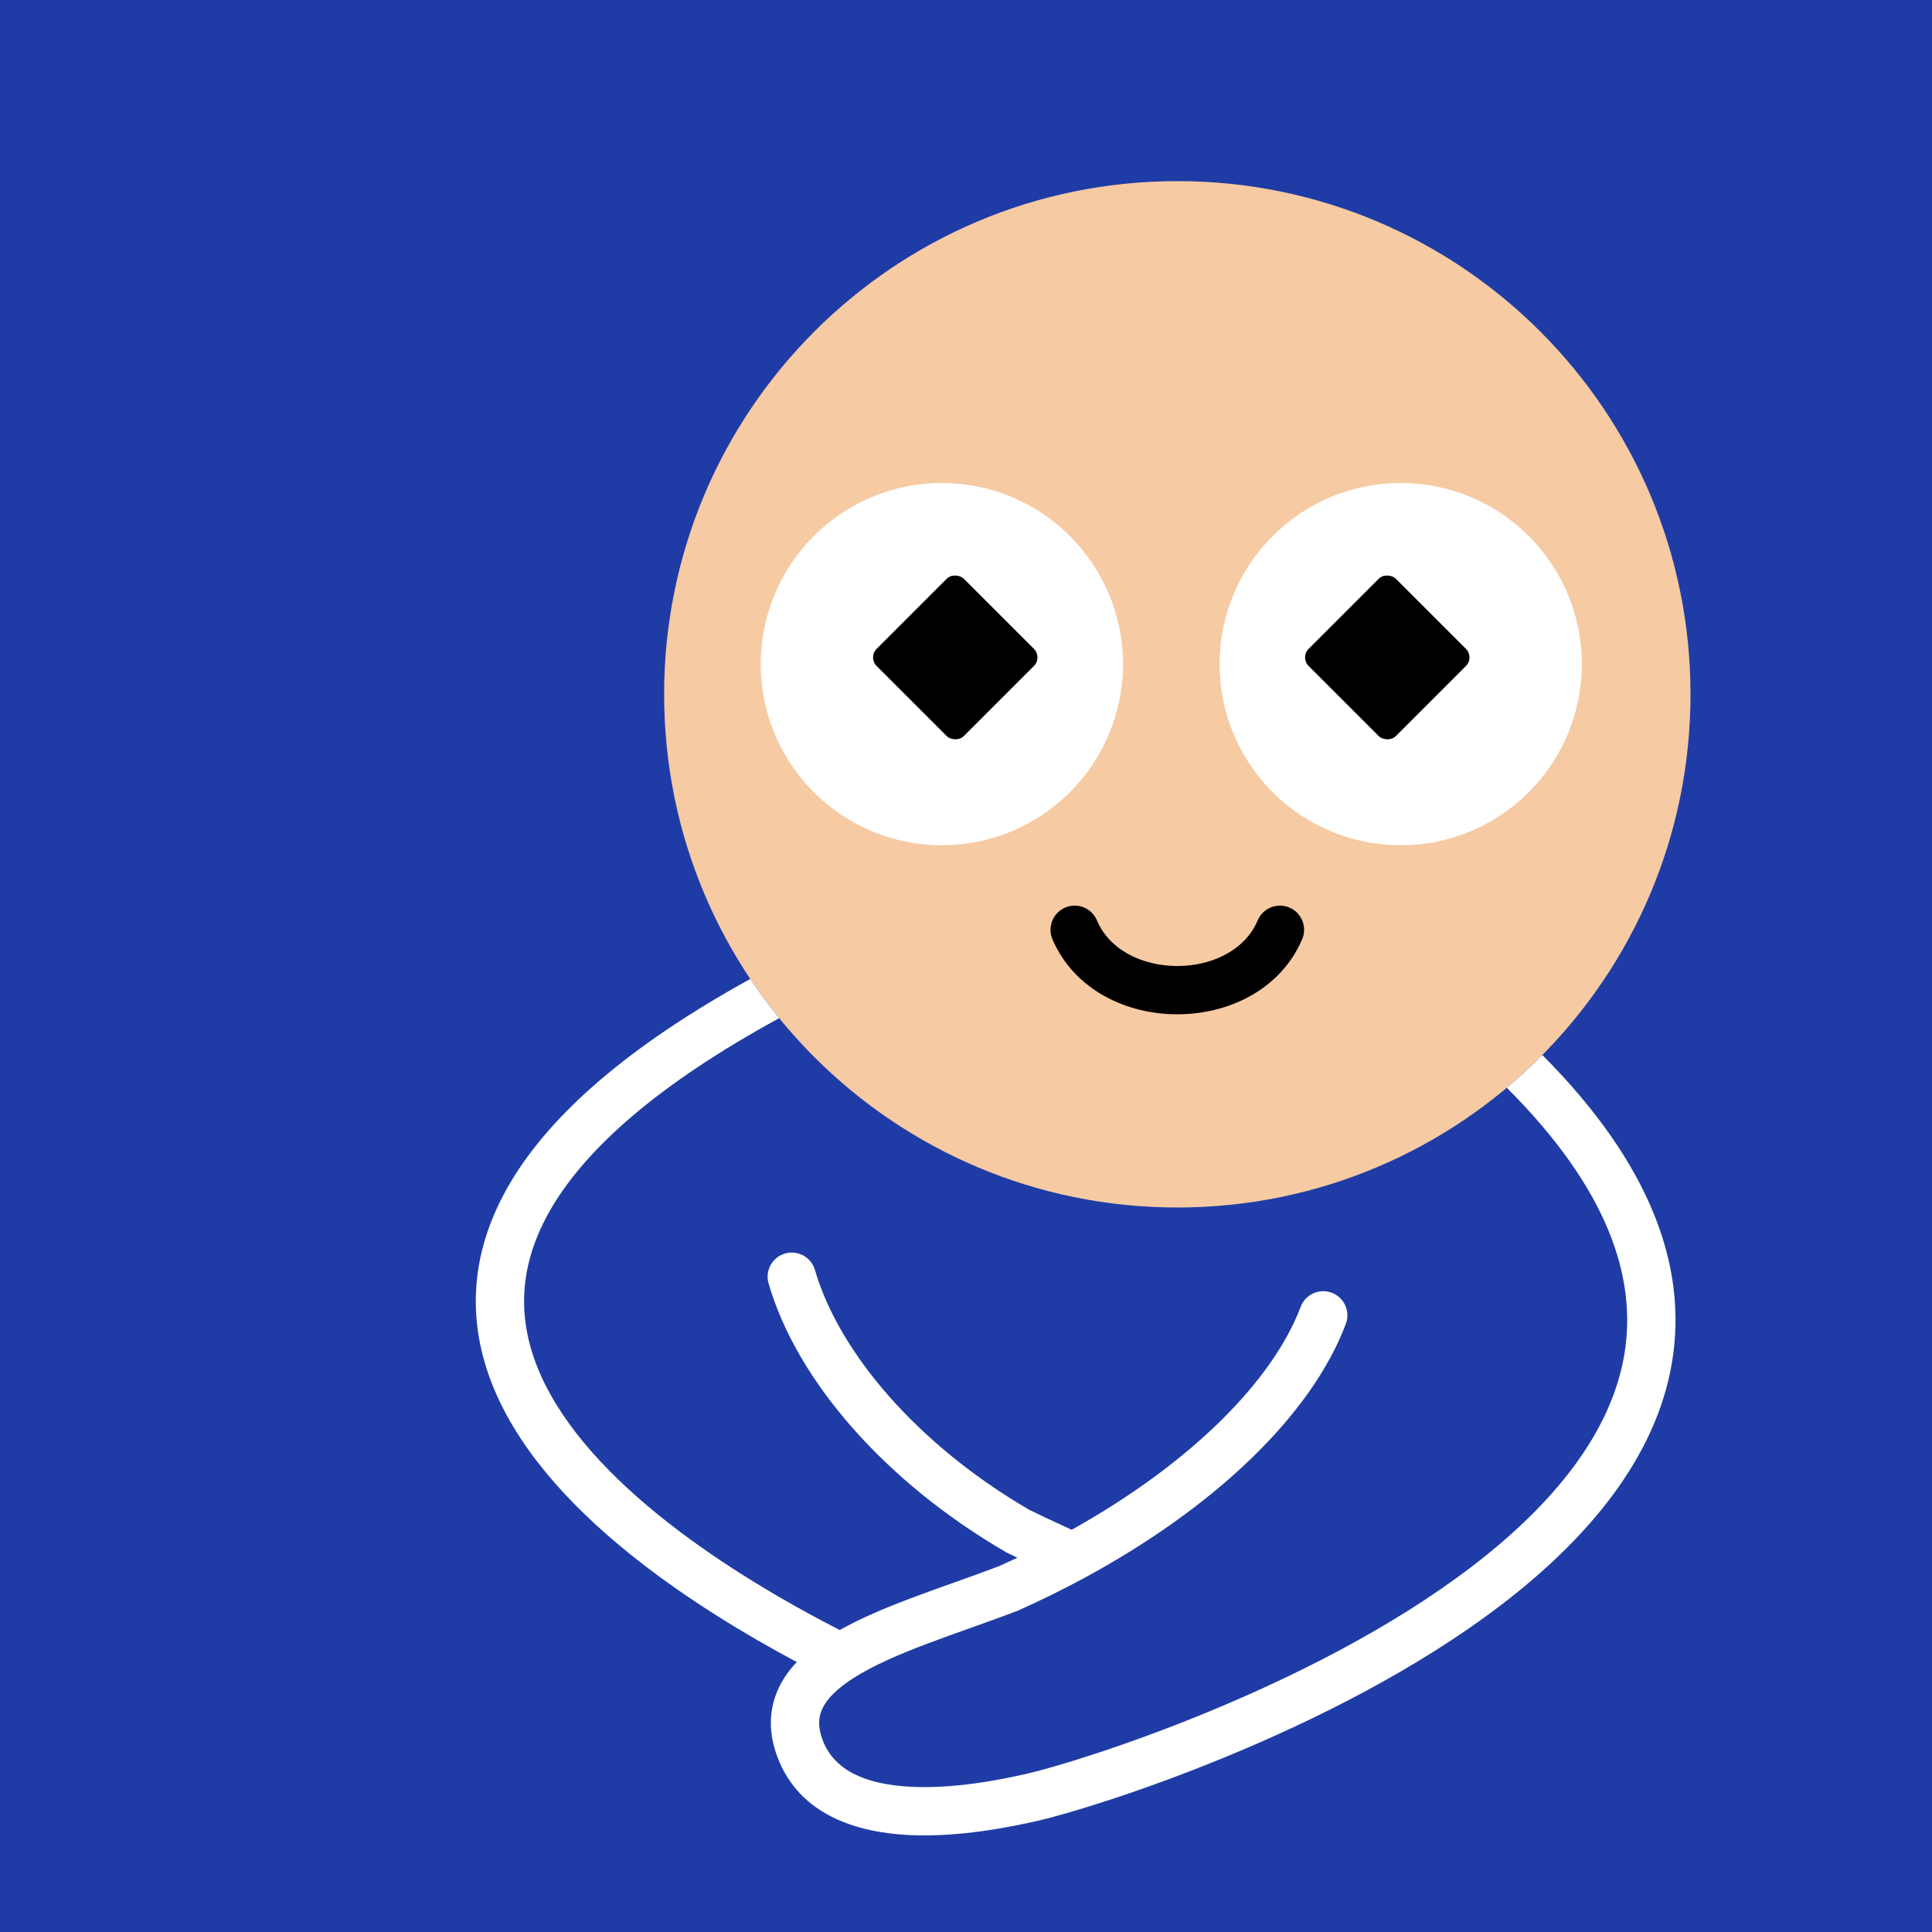 <svg width="75" height="75" viewBox="0 0 160 160" fill="none" xmlns="http://www.w3.org/2000/svg"><rect width="160" height="160" fill="#1F3CA6"/>
<path d="M97.5 100C120.972 100 140 80.972 140 57.5C140 34.028 120.972 15 97.5 15C74.028 15 55 34.028 55 57.5C55 80.972 74.028 100 97.5 100Z" fill="#F6CAA2"/>
<path d="M78 70C86.284 70 93 63.284 93 55C93 46.716 86.284 40 78 40C69.716 40 63 46.716 63 55C63 63.284 69.716 70 78 70Z" fill="white"/>
<rect x="71.889" y="54.444" width="10.214" height="10.214" rx="1" transform="rotate(-45 71.889 54.444)" fill="black"/>
<path d="M116 70C124.284 70 131 63.284 131 55C131 46.716 124.284 40 116 40C107.716 40 101 46.716 101 55C101 63.284 107.716 70 116 70Z" fill="white"/>
<rect x="107.667" y="54.444" width="10.214" height="10.214" rx="1" transform="rotate(-45 107.667 54.444)" fill="black"/>
<path d="M89 77C91.833 83.667 103.167 83.667 106 77" stroke="black" stroke-width="4" stroke-linecap="round"/>
<path fill-rule="evenodd" clip-rule="evenodd" d="M62.131 81.073C62.88 82.194 63.68 83.277 64.529 84.32C54.418 89.834 48.624 95.101 45.751 99.904C42.772 104.882 42.852 109.484 44.736 113.78C46.672 118.197 50.564 122.372 55.351 126.117C59.799 129.596 64.883 132.599 69.542 134.992C71.32 133.992 73.374 133.138 75.431 132.36C76.611 131.914 77.822 131.483 79.007 131.061L79.008 131.061L79.181 130.999C80.41 130.561 81.609 130.133 82.757 129.694C83.261 129.468 83.76 129.238 84.253 129.005C83.965 128.867 83.681 128.729 83.405 128.592L83.346 128.563L83.29 128.53C73.402 122.787 66.01 114.415 63.65 106.29C63.342 105.229 63.952 104.119 65.012 103.811C66.073 103.503 67.183 104.113 67.491 105.174C69.472 111.994 75.956 119.629 85.242 125.038C86.099 125.462 86.957 125.858 87.846 126.269L87.846 126.269C88.145 126.407 88.446 126.546 88.753 126.689C98.685 121.143 105.418 114.319 107.714 108.226C108.104 107.193 109.257 106.67 110.291 107.06C111.325 107.449 111.847 108.603 111.457 109.637C108.603 117.21 100.563 124.86 89.775 130.691C88.038 131.629 86.225 132.524 84.341 133.368L84.29 133.39L84.239 133.41C83.025 133.875 81.766 134.324 80.523 134.767L80.361 134.825C79.166 135.25 77.988 135.67 76.845 136.102C74.436 137.012 72.31 137.931 70.695 138.961C69.348 139.819 68.534 140.644 68.141 141.426C67.795 142.115 67.685 142.943 68.138 144.129C69.091 146.625 71.674 147.769 75.377 147.969C78.986 148.165 82.871 147.391 85.081 146.884C89.288 145.918 108.594 139.919 121.931 129.706C128.608 124.592 133.462 118.671 134.534 112.091C135.539 105.921 133.299 98.586 124.788 90.084C125.812 89.226 126.794 88.321 127.732 87.371C136.713 96.394 139.758 104.901 138.482 112.734C137.166 120.81 131.344 127.536 124.363 132.881C110.386 143.585 90.456 149.753 85.976 150.782C83.711 151.302 79.364 152.191 75.161 151.964C71.052 151.741 66.243 150.377 64.402 145.557C63.589 143.43 63.666 141.422 64.567 139.63C64.934 138.898 65.421 138.239 65.986 137.644C61.66 135.333 57.036 132.513 52.886 129.267C47.873 125.345 43.393 120.678 41.072 115.387C38.699 109.975 38.637 104.003 42.318 97.85C45.655 92.272 51.993 86.667 62.131 81.073Z" fill="white"/>
</svg>